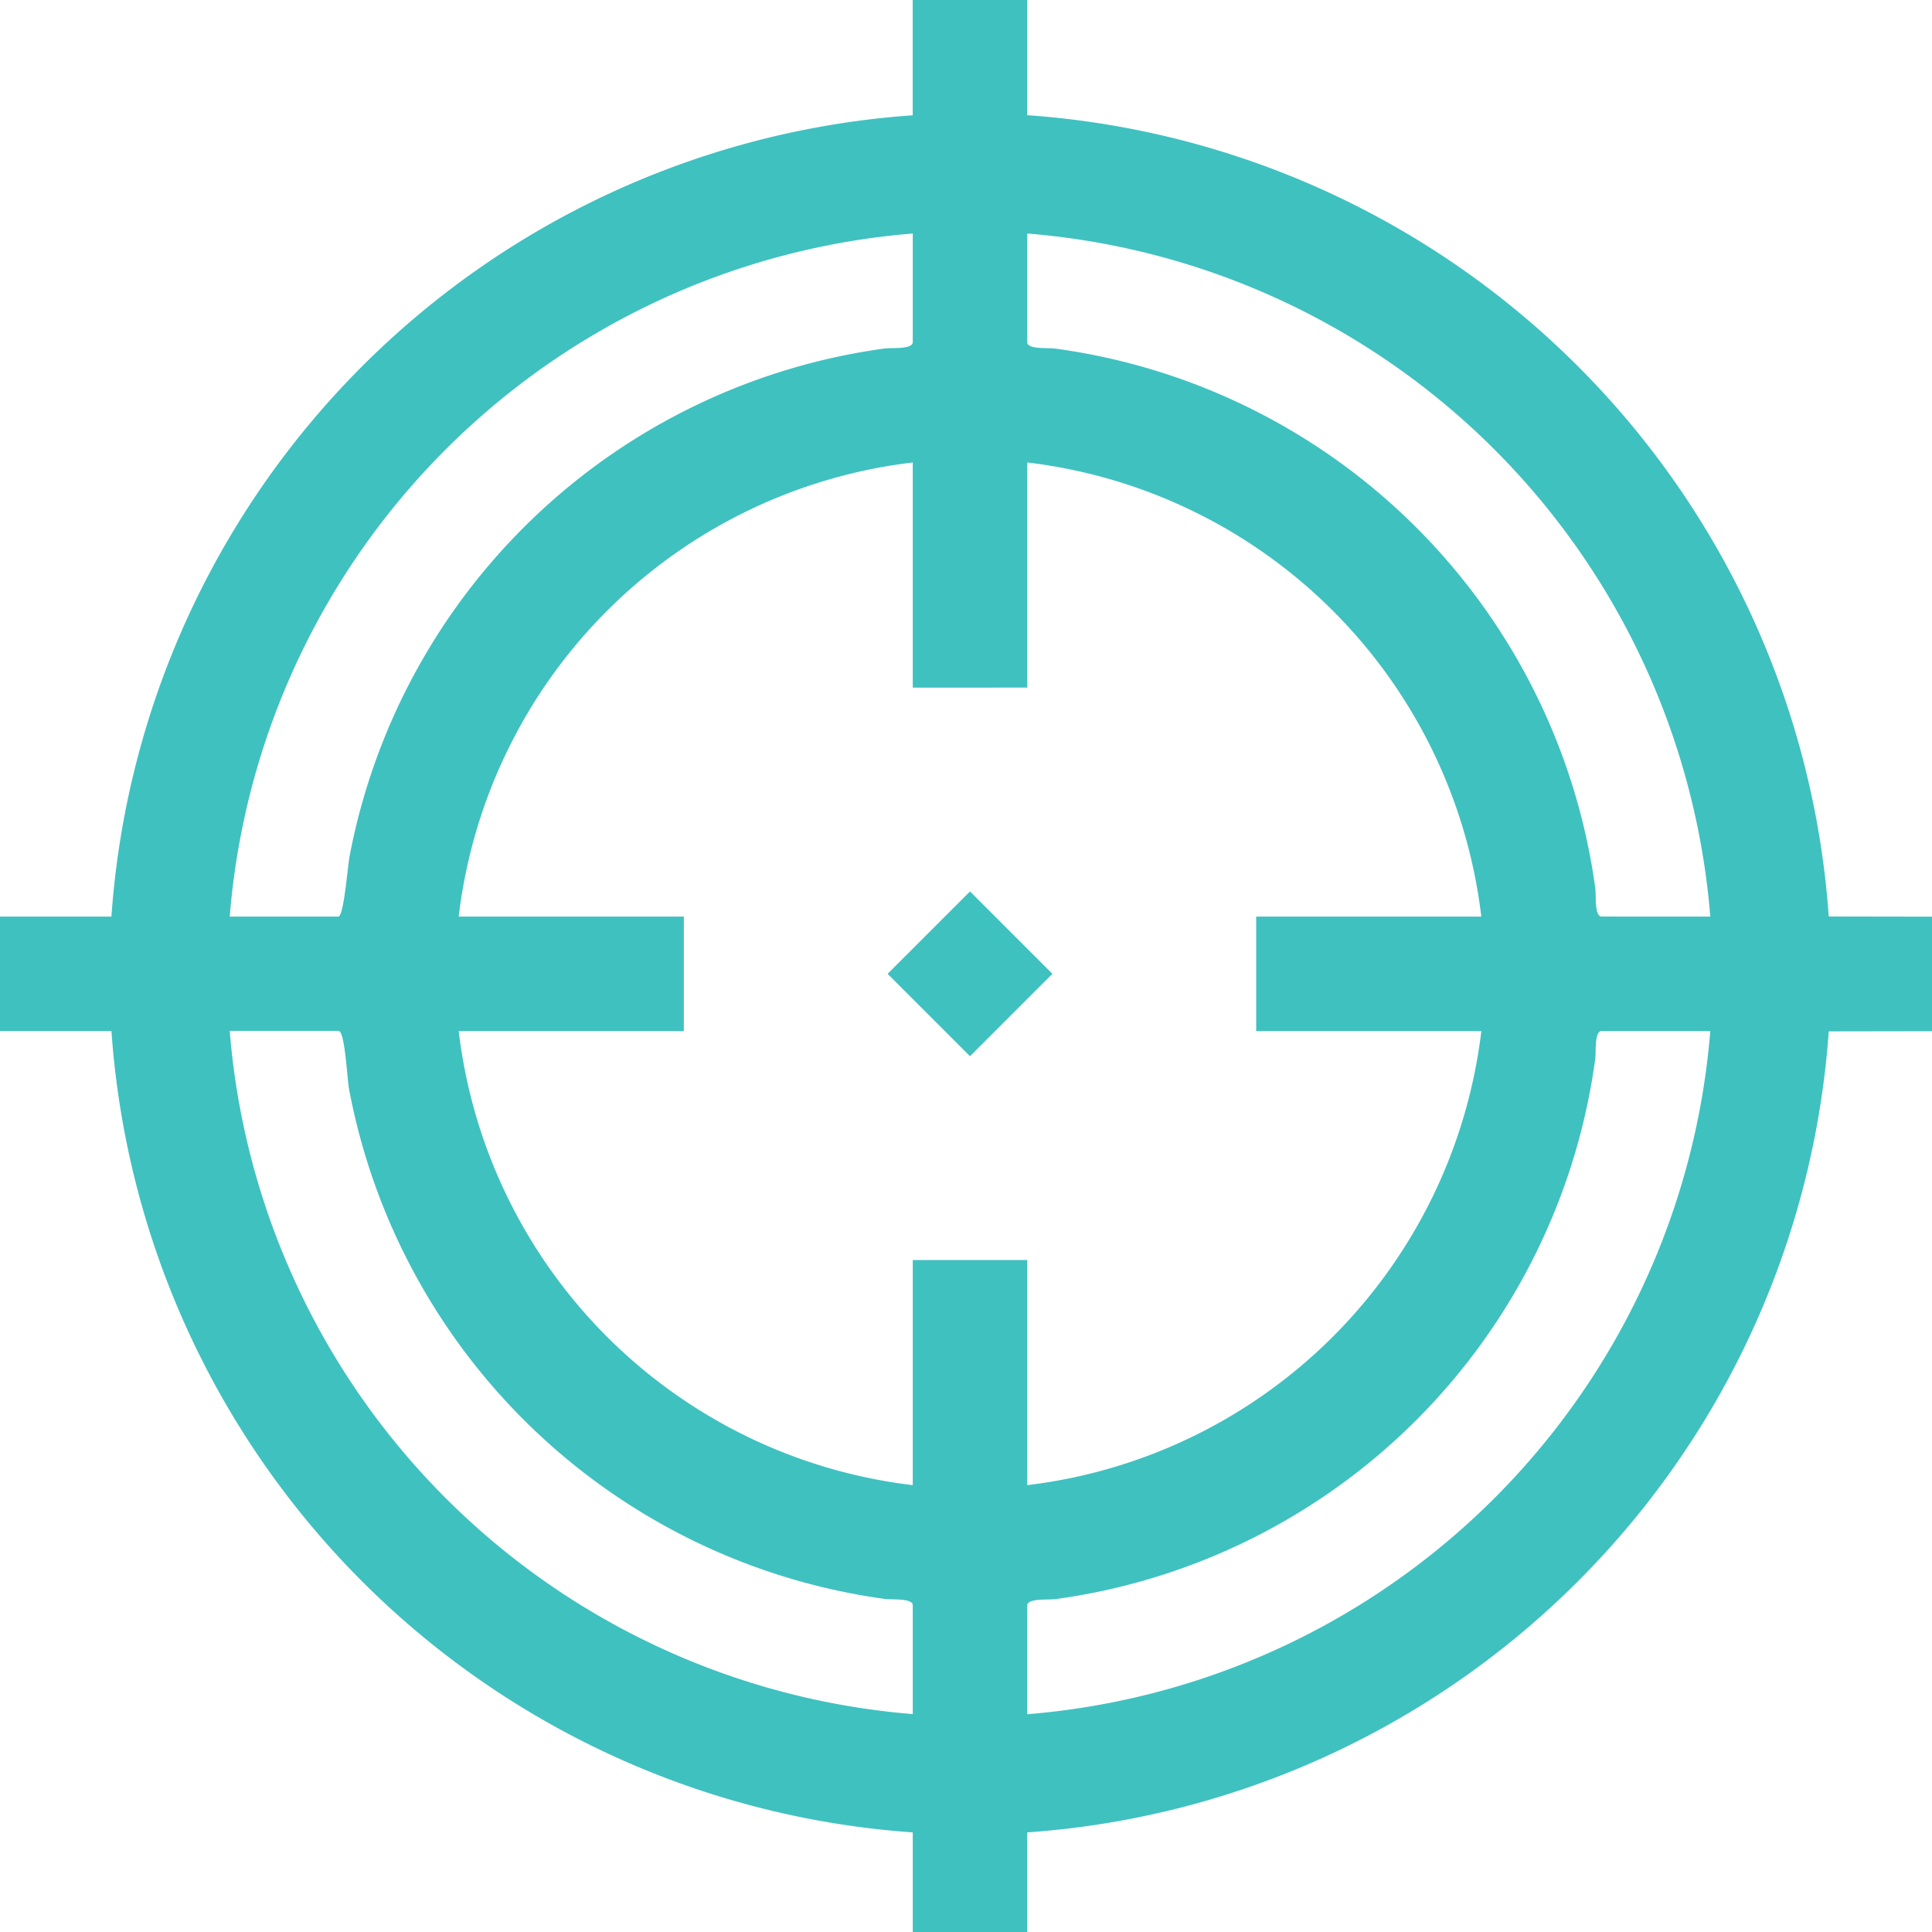 <?xml version="1.0" encoding="UTF-8"?> <svg xmlns="http://www.w3.org/2000/svg" xmlns:xlink="http://www.w3.org/1999/xlink" width="61" height="61" viewBox="0 0 61 61"><defs><clipPath id="clip-path"><rect id="Rectángulo_95" data-name="Rectángulo 95" width="61" height="61" fill="#3fc1c0"></rect></clipPath></defs><g id="Grupo_60" data-name="Grupo 60" transform="translate(-0.188 -0.188)"><g id="Grupo_45" data-name="Grupo 45" transform="translate(0.188 0.188)" clip-path="url(#clip-path)"><path id="Trazado_115" data-name="Trazado 115" d="M32.651,0V3.854a27.28,27.28,0,0,1,25.306,25.3l3.729.006v3.615l-3.729.006A27.281,27.281,0,0,1,32.651,58.072v3.614H29.036V58.072a27.266,27.266,0,0,1-25.3-25.3H0V29.157H3.735a27.269,27.269,0,0,1,25.3-25.3V0ZM29.036,7.59A23.54,23.54,0,0,0,7.47,29.157H10.9c.173,0,.293-1.594.359-1.93A19.946,19.946,0,0,1,28.148,11.22c.194-.029.888.037.888-.2ZM54.217,29.157A23.536,23.536,0,0,0,32.651,7.59v3.434c0,.233.694.167.888.2A19.911,19.911,0,0,1,50.587,28.268c.029.194-.037.888.2.888ZM29.036,21.928V14.819A16.38,16.38,0,0,0,14.7,29.157h7.108v3.615H14.7A16.382,16.382,0,0,0,29.036,47.108V40h3.615v7.108A16.4,16.4,0,0,0,46.988,32.771H39.879V29.157h7.108A16.382,16.382,0,0,0,32.651,14.819v7.108Zm0,32.41V50.9c0-.233-.694-.167-.888-.2a19.976,19.976,0,0,1-16.911-16.1c-.059-.311-.126-1.835-.334-1.835H7.47A23.543,23.543,0,0,0,29.036,54.337M54.217,32.771H50.783c-.233,0-.167.694-.2.888A19.914,19.914,0,0,1,33.539,50.707c-.194.029-.888-.037-.888.2v3.434A23.54,23.54,0,0,0,54.217,32.771" transform="translate(-0.217 -0.217)" fill="#3fc1c0"></path><rect id="Rectángulo_94" data-name="Rectángulo 94" width="3.679" height="3.679" transform="translate(28.025 30.747) rotate(-45)" fill="#3fc1c0"></rect></g></g></svg> 